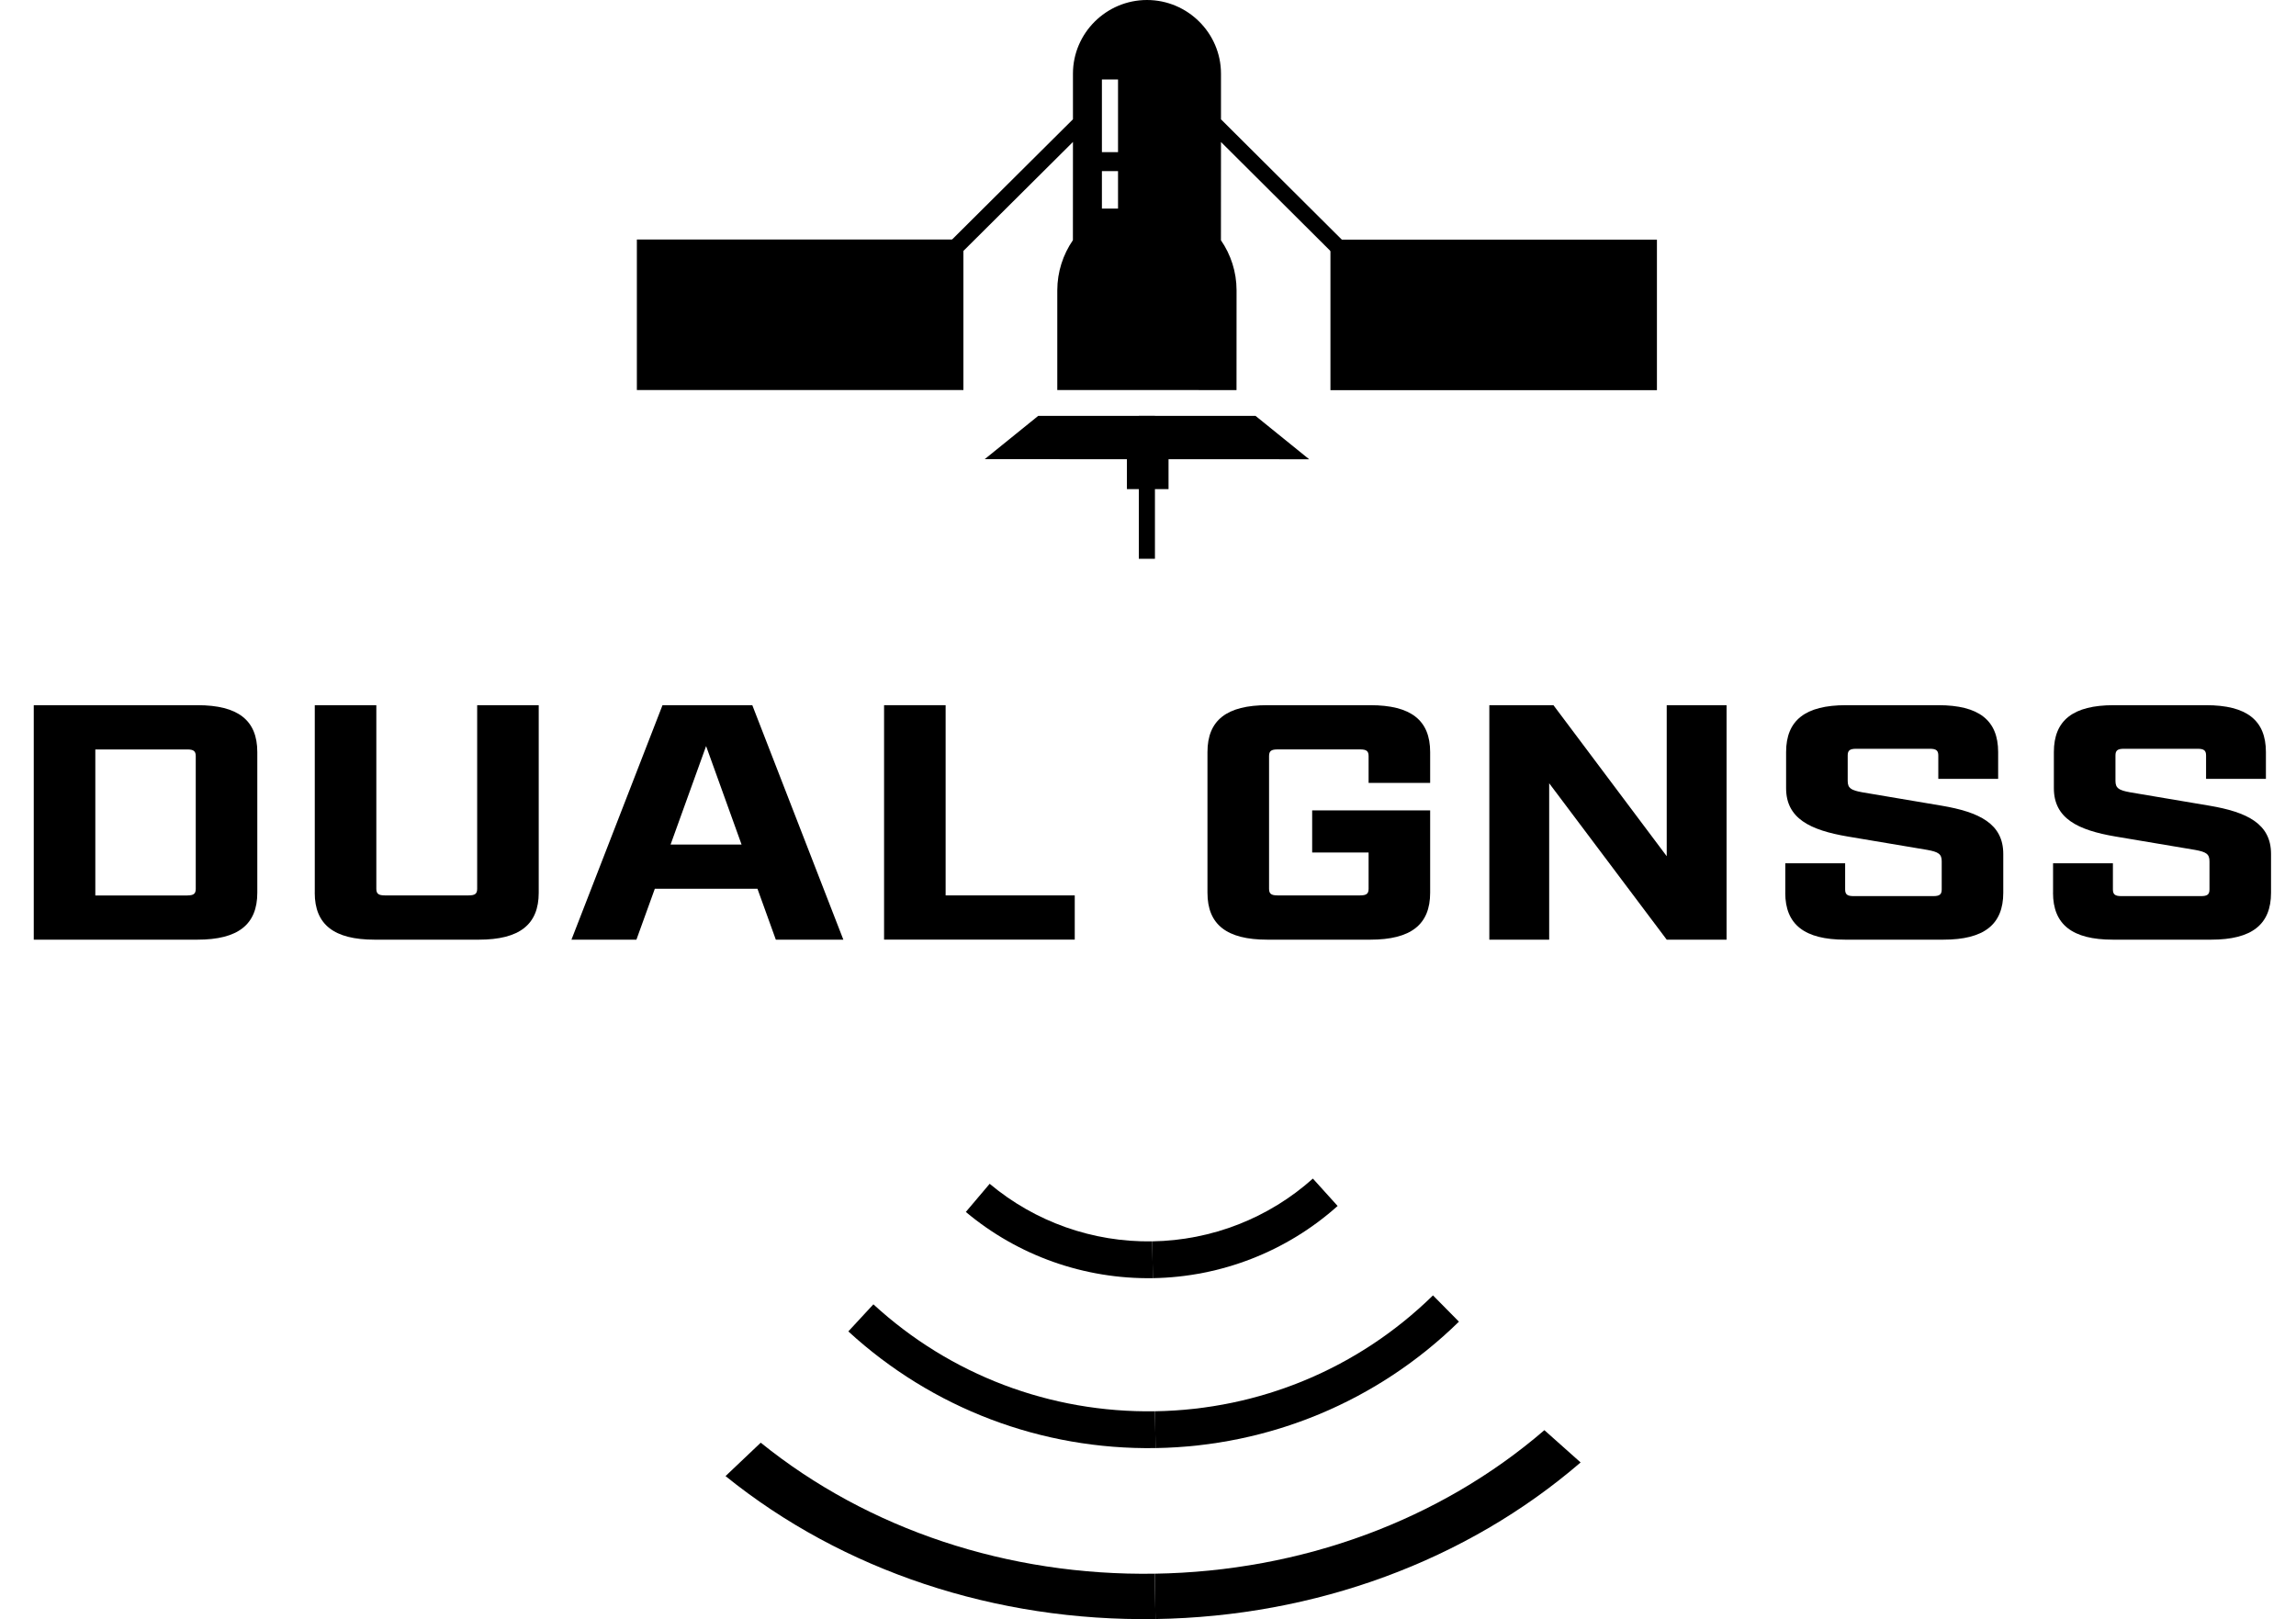 <?xml version="1.0" encoding="UTF-8"?><svg id="a" xmlns="http://www.w3.org/2000/svg" viewBox="0 0 51.139 36.066"><defs><style>.b{fill:#000;stroke-width:0px;}</style></defs><path class="b" d="M.752,15.708h3.646c.904,0,1.333.335,1.333,1.044v3.134c0,.709-.429,1.045-1.333,1.045H.752v-5.223ZM4.17,19.946c.143,0,.19-.037.19-.148v-2.955c0-.112-.048-.149-.19-.149h-2.047v3.253h2.047Z"/><path class="b" d="M7.011,19.886v-4.178h1.371v4.089c0,.111.048.148.19.148h1.866c.143,0,.19-.037.19-.148v-4.089h1.371v4.178c0,.709-.429,1.045-1.333,1.045h-2.323c-.904,0-1.333-.336-1.333-1.045Z"/><path class="b" d="M16.87,19.797h-2.285l-.41,1.134h-1.447l2.028-5.223h2l2.028,5.223h-1.504l-.409-1.134ZM16.517,18.812l-.79-2.193-.791,2.193h1.581Z"/><path class="b" d="M19.691,15.708h1.371v4.237h2.876v.985h-4.247v-5.223Z"/><path class="b" d="M26.894,19.886v-3.134c0-.709.428-1.044,1.333-1.044h2.294c.905,0,1.333.335,1.333,1.044v.687h-1.371v-.597c0-.112-.047-.149-.19-.149h-1.837c-.143,0-.19.037-.19.149v2.955c0,.111.047.148.19.148h1.837c.143,0,.19-.037.19-.148v-.807h-1.257v-.939h2.628v1.835c0,.709-.428,1.045-1.333,1.045h-2.294c-.905,0-1.333-.336-1.333-1.045Z"/><path class="b" d="M33.172,15.708h1.428l2.523,3.364v-3.364h1.333v5.223h-1.333l-2.618-3.484v3.484h-1.333v-5.223Z"/><path class="b" d="M39.764,19.886v-.656h1.333v.582c0,.112.048.149.19.149h1.771c.143,0,.19-.037.19-.149v-.627c0-.164-.076-.209-.324-.254l-1.771-.298c-.838-.142-1.371-.403-1.371-1.075v-.806c0-.709.429-1.044,1.333-1.044h2.057c.904,0,1.333.335,1.333,1.044v.597h-1.333v-.521c0-.112-.048-.149-.19-.149h-1.638c-.143,0-.19.037-.19.149v.566c0,.164.076.209.323.254l1.771.299c.838.142,1.371.402,1.371,1.074v.865c0,.709-.429,1.045-1.333,1.045h-2.19c-.904,0-1.333-.336-1.333-1.045Z"/><path class="b" d="M45.728,19.886v-.656h1.333v.582c0,.112.048.149.19.149h1.771c.143,0,.19-.037.19-.149v-.627c0-.164-.076-.209-.324-.254l-1.771-.298c-.838-.142-1.371-.403-1.371-1.075v-.806c0-.709.429-1.044,1.333-1.044h2.057c.904,0,1.333.335,1.333,1.044v.597h-1.333v-.521c0-.112-.048-.149-.19-.149h-1.638c-.143,0-.19.037-.19.149v.566c0,.164.076.209.323.254l1.771.299c.838.142,1.371.402,1.371,1.074v.865c0,.709-.429,1.045-1.333,1.045h-2.19c-.904,0-1.333-.336-1.333-1.045Z"/><rect class="b" x="14.185" y="5.335" width="7.273" height="3.353"/><polygon class="b" points="21.932 10.228 25.545 10.229 25.545 9.264 23.125 9.263 21.932 10.228"/><polygon class="b" points="25.545 9.264 25.545 10.229 29.159 10.23 27.965 9.264 25.545 9.264"/><rect class="b" x="25.1" y="9.585" width=".927" height="1.31"/><rect class="b" x="25.365" y="9.264" width=".359" height="3.183"/><rect class="b" x="29.633" y="5.338" width="7.272" height="3.353"/><path class="b" d="M24.902,1.77v1.619h-.359v-1.619h.359ZM24.902,3.812v.834h-.359v-.834h.359ZM25.547,0c-.907,0-1.649.738-1.649,1.641v1.016l-2.812,2.797.254.253,2.558-2.545-.001,2.188c-.219.319-.347.703-.348,1.117v2.221l3.992.001.001-2.222c0-.413-.129-.797-.348-1.116l.001-2.188,2.556,2.546.254-.253-2.81-2.798v-1.017c0-.902-.741-1.641-1.648-1.641"/><path class="b" d="M25.664,27.651l.013.82c1.524-.025,2.985-.596,4.116-1.608l-.551-.61c-.983.88-2.253,1.377-3.578,1.398"/><path class="b" d="M25.725,31.436l.013.82c2.544-.041,4.944-1.041,6.757-2.816l-.578-.585c-1.661,1.627-3.86,2.544-6.192,2.581"/><path class="b" d="M21.512,26.996c1.163.976,2.642,1.499,4.166,1.475l-.014-.82c-1.324.022-2.61-.434-3.621-1.282l-.531.627Z"/><path class="b" d="M18.895,29.657c1.869,1.716,4.3,2.639,6.844,2.599l-.014-.82c-2.331.037-4.559-.808-6.272-2.382l-.558.603Z"/><path class="b" d="M25.72,35.054l.016,1.01c3.563-.057,6.925-1.296,9.469-3.488l-.807-.719c-2.331,2.01-5.413,3.145-8.678,3.197"/><path class="b" d="M16.16,32.88c2.613,2.11,6.014,3.241,9.577,3.184l-.017-1.01c-3.265.052-6.382-.984-8.776-2.918l-.784.744Z"/></svg>